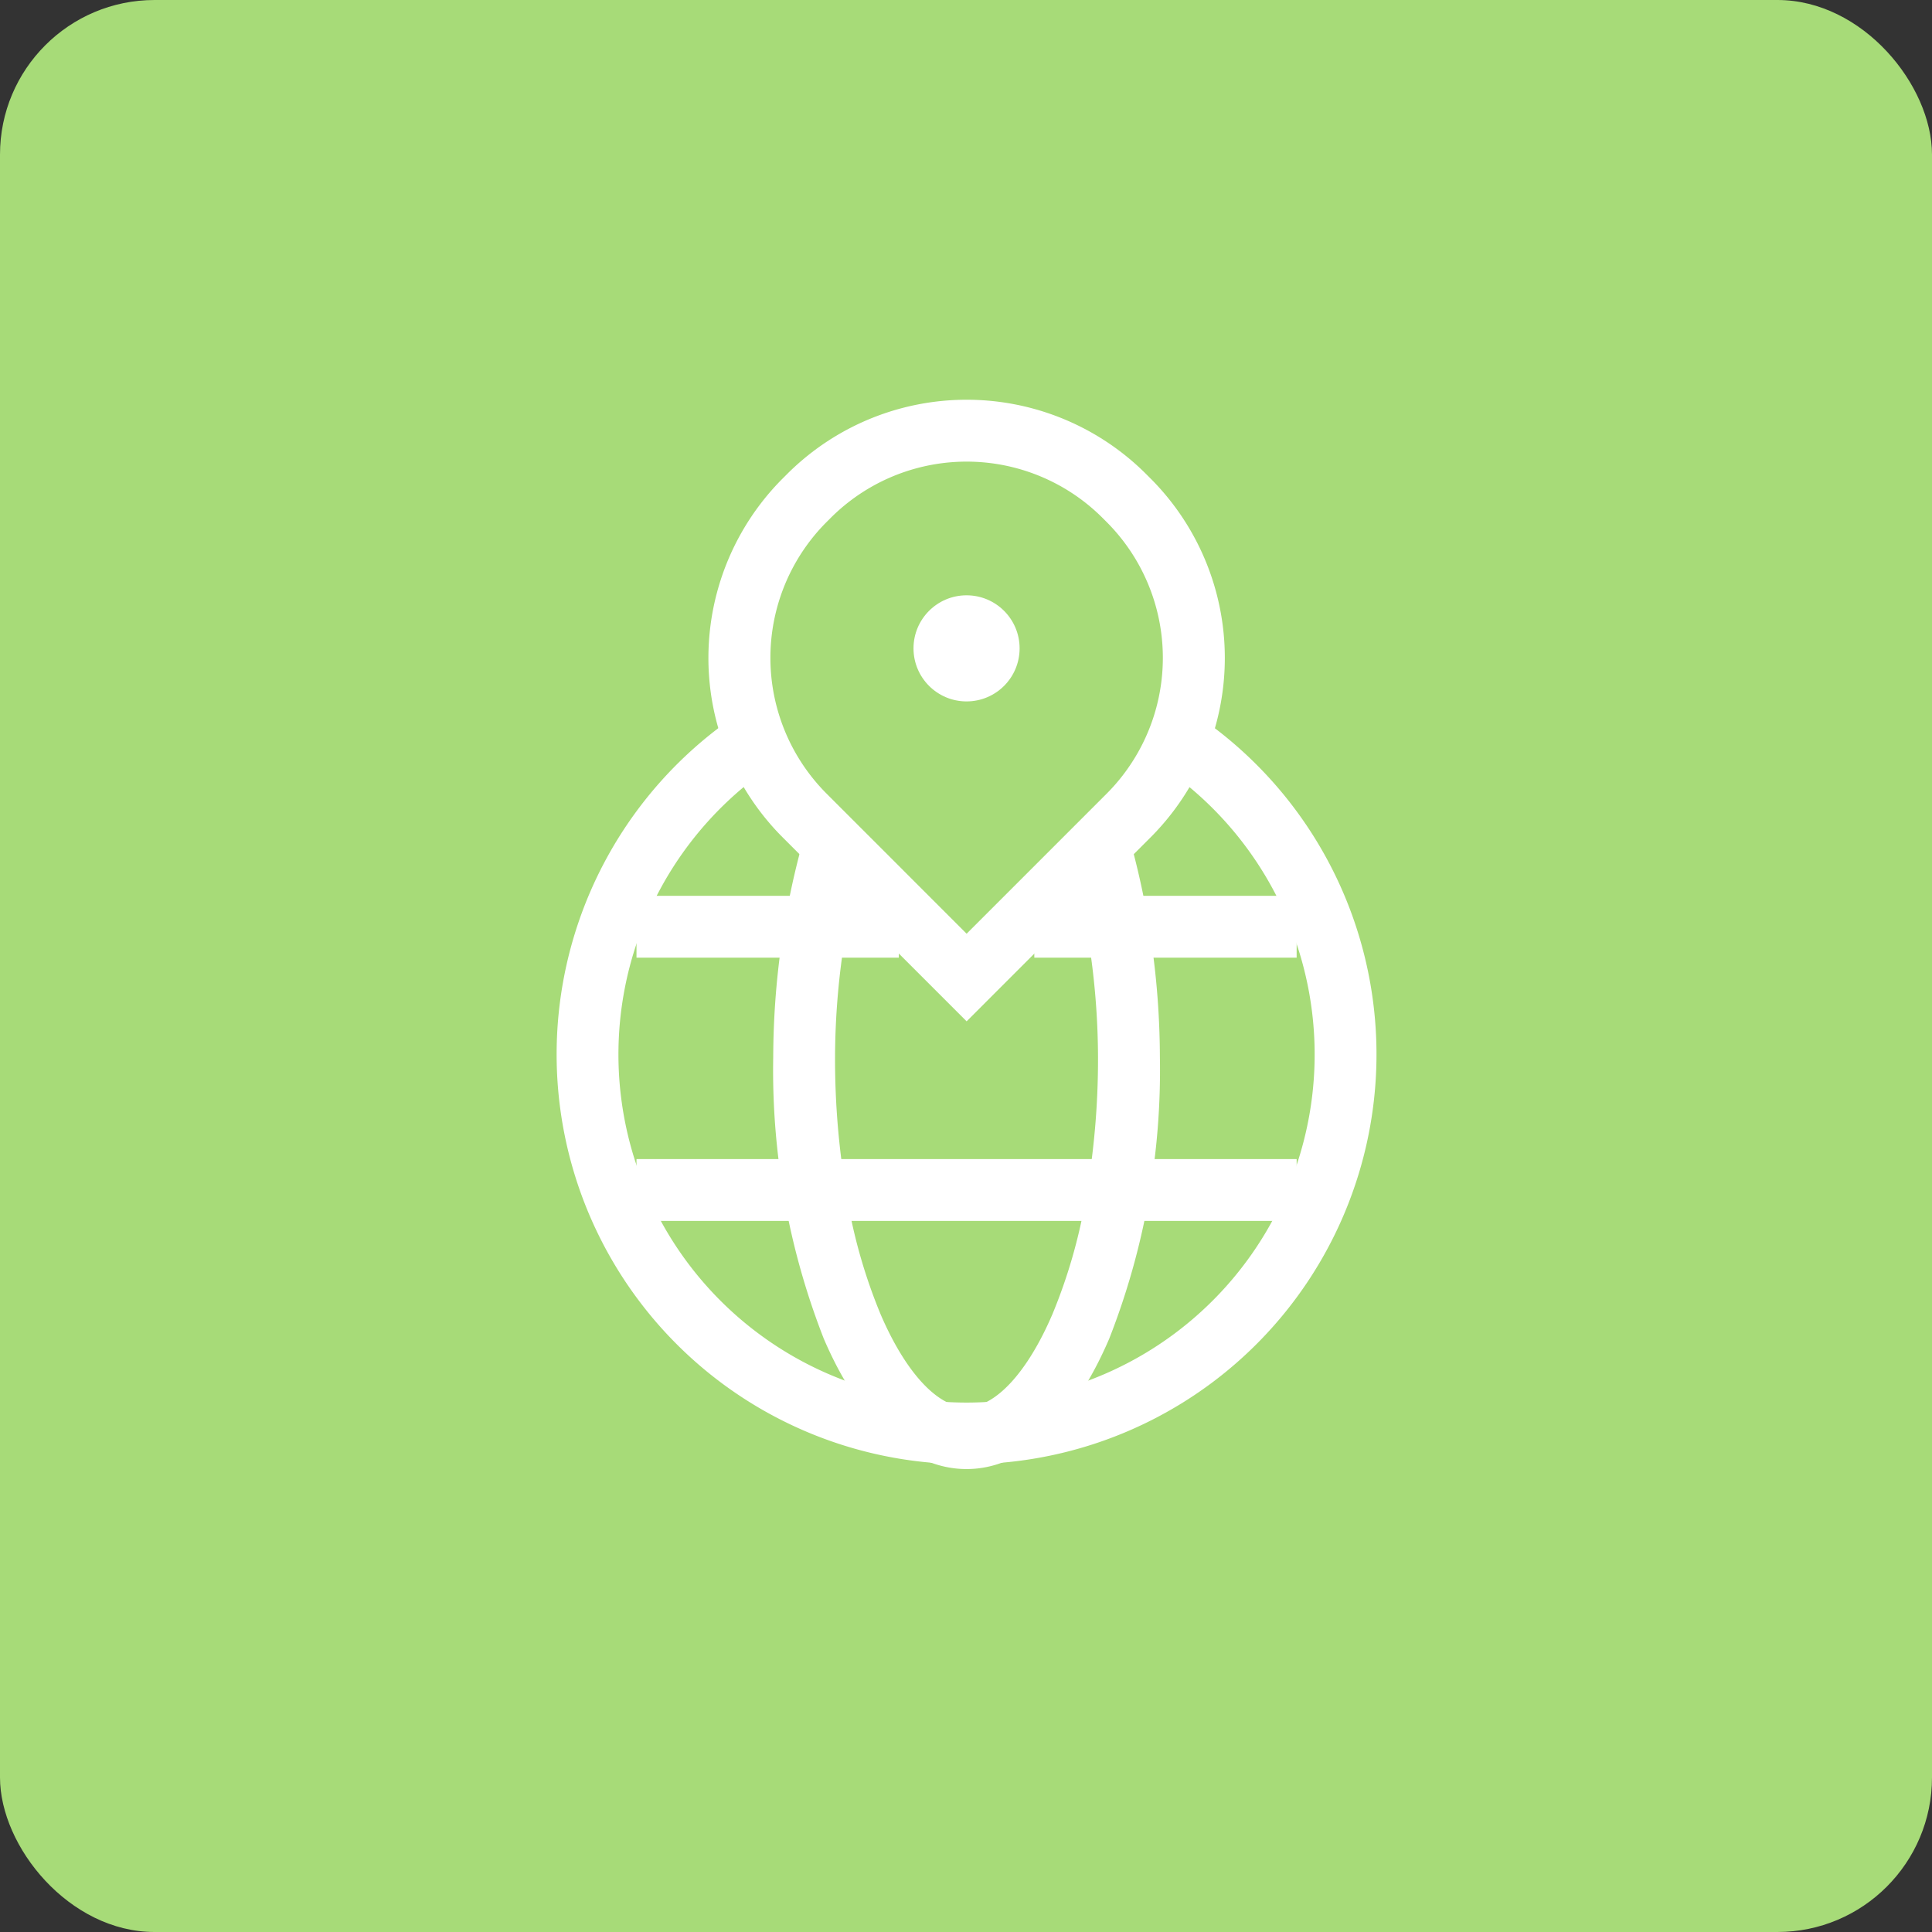 <svg xmlns="http://www.w3.org/2000/svg" xmlns:xlink="http://www.w3.org/1999/xlink" width="100" height="100" viewBox="0 0 100 100">
  <rect x="0" y="0" width="100" height="100" fill="#333333" stroke="none"/>
  <defs>
    <clipPath id="clip-path">
      <rect id="Rectangle_51102" data-name="Rectangle 51102" width="80" height="80" transform="translate(448 294.021)" fill="#fff"/>
    </clipPath>
  </defs>
  <g id="Group_46293" data-name="Group 46293" transform="translate(-960 -748)">
    <g id="Group_46214" data-name="Group 46214" transform="translate(-1971 901)">
      <rect id="Rectangle_51065" data-name="Rectangle 51065" width="100" height="100" rx="8" transform="translate(2931 -153)" fill="#a7db78"/>
    </g>
    <g id="Mask_Group_140" data-name="Mask Group 140" transform="translate(522 463.979)" clip-path="url(#clip-path)">
      <g id="redapt_icon_global-logistics" transform="translate(455.523 299.267)">
        <rect id="Rectangle_51101" data-name="Rectangle 51101" width="64" height="63" transform="translate(0.478 1.754)" fill="#fff" opacity="0"/>
        <circle id="Ellipse_3376" data-name="Ellipse 3376" cx="2.746" cy="2.746" r="2.746" transform="translate(29.76 15.567)" fill="#fff"/>
        <path id="Path_83639" data-name="Path 83639" d="M34.713,64.572A21.214,21.214,0,0,1,22.782,25.815l1.8,2.648a18.018,18.018,0,1,0,20.153-.074l1.782-2.661A21.214,21.214,0,0,1,34.791,64.572Z" transform="translate(-2.208 -4.03)" fill="#fff"/>
        <path id="Path_83640" data-name="Path 83640" d="M13.154,0h.288A13.144,13.144,0,0,1,26.6,13.154V26.6H13.154A13.144,13.144,0,0,1,0,13.442v-.28A13.144,13.144,0,0,1,13.154,0ZM23.393,23.393V13.154A9.951,9.951,0,0,0,13.442,3.2h-.288A9.951,9.951,0,0,0,3.2,13.16v.281a9.951,9.951,0,0,0,9.951,9.951Z" transform="translate(32.509 0) rotate(45)" fill="#fff"/>
        <path id="Line_5703" data-name="Line 5703" d="M13.578,1.2H0V-2H13.578Z" transform="translate(36.013 33.122)" fill="#fff"/>
        <path id="Line_5704" data-name="Line 5704" d="M13.578,1.2H0V-2H13.578Z" transform="translate(15.422 33.122)" fill="#fff"/>
        <path id="Line_5705" data-name="Line 5705" d="M34.169,1.2H0V-2H34.169Z" transform="translate(15.422 46.748)" fill="#fff"/>
        <path id="Path_83641" data-name="Path 83641" d="M37.507,66.393c-2.9,0-5.52-2.393-7.386-6.738A38.078,38.078,0,0,1,27.5,45.065V45.06a42.294,42.294,0,0,1,1.606-11.408l3.081.874A39.093,39.093,0,0,0,30.7,45.068a41.3,41.3,0,0,0,.646,7.4,27.757,27.757,0,0,0,1.716,5.925c1.29,3,2.951,4.8,4.443,4.8s3.152-1.8,4.443-4.807a27.811,27.811,0,0,0,1.717-5.927,41.224,41.224,0,0,0,.646-7.389A39.35,39.35,0,0,0,42.82,34.478L45.9,33.6a42.551,42.551,0,0,1,1.614,11.455v.006a38.074,38.074,0,0,1-2.621,14.58C43.027,64,40.4,66.393,37.507,66.393Z" transform="translate(-5.001 -5.601)" fill="#fff"/>
      </g>
    </g>
  </g>
</svg>

